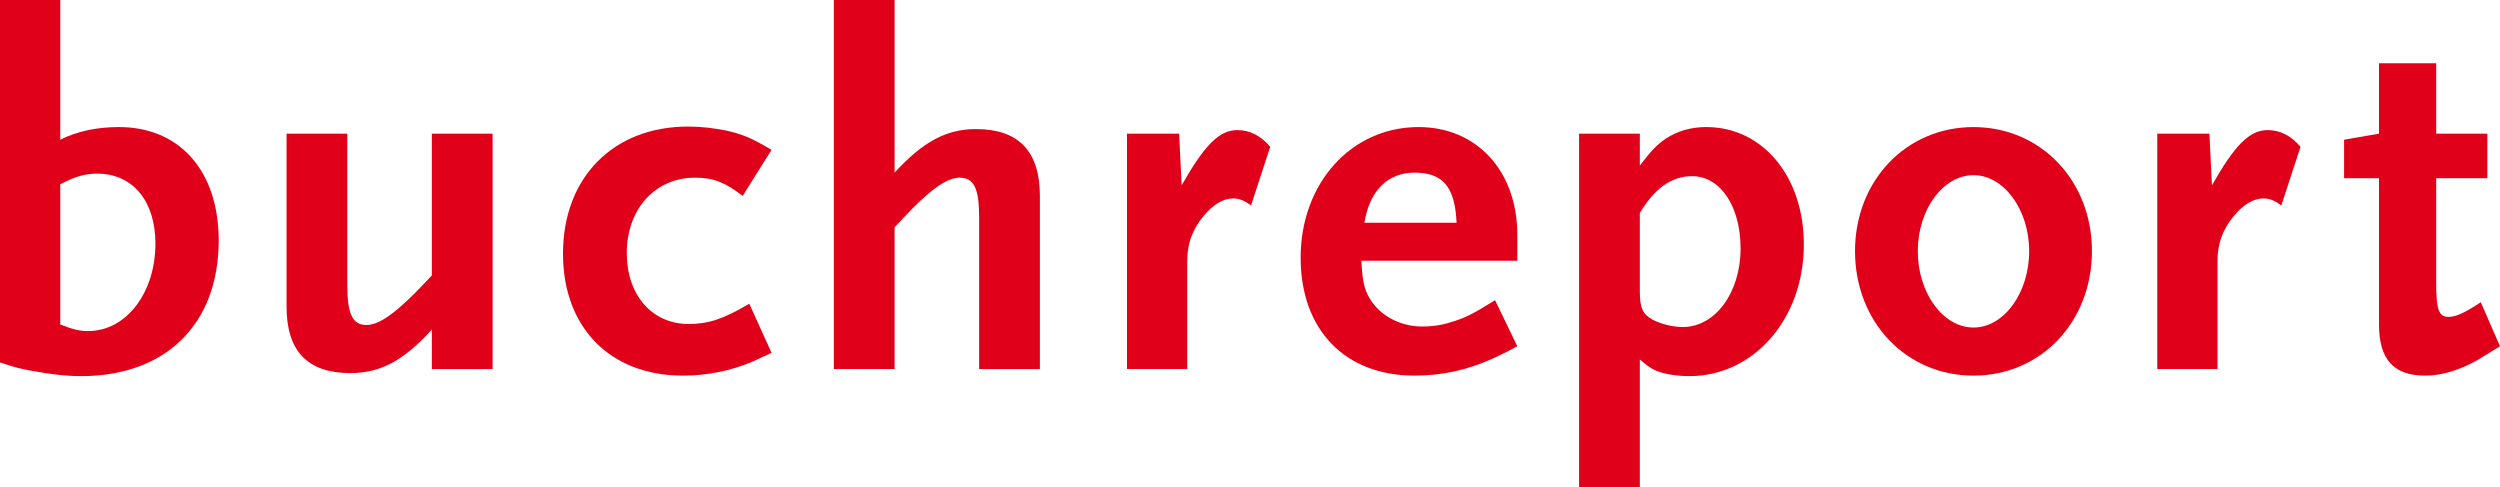 <?xml version="1.0" encoding="utf-8"?>
<!-- Generator: Adobe Illustrator 16.0.3, SVG Export Plug-In . SVG Version: 6.00 Build 0)  -->
<!DOCTYPE svg PUBLIC "-//W3C//DTD SVG 1.1//EN" "http://www.w3.org/Graphics/SVG/1.1/DTD/svg11.dtd">
<svg version="1.1" id="Ebene_1" xmlns="http://www.w3.org/2000/svg" xmlns:xlink="http://www.w3.org/1999/xlink" x="0px" y="0px"
	 width="261.709px" height="50.98px" viewBox="0 0 261.709 50.98" enable-background="new 0 0 261.709 50.98" xml:space="preserve">
<g>
	<path fill="#E10019" d="M8.479,39.374c-1.537,0-3.285-0.211-4.981-0.529C2.226,38.632,1.59,38.473,0,37.944V0h6.307v14.626
		c1.802-0.901,3.868-1.325,6.147-1.325c6.359,0,10.44,4.61,10.44,11.871C22.894,33.917,17.382,39.374,8.479,39.374z M10.175,18.177
		c-1.325,0-2.332,0.318-3.868,1.113v14.68c1.378,0.529,2.014,0.688,2.915,0.688c3.975,0,7.048-3.975,7.048-9.168
		C16.27,21.039,13.885,18.177,10.175,18.177z"/>
	<path fill="#E10019" d="M45.207,38.632v-4.134c-2.968,3.286-5.405,4.558-8.532,4.558c-4.452,0-6.677-2.278-6.677-6.942V13.99h6.359
		v15.845c0,3.021,0.53,4.187,2.014,4.187c1.377,0,3.232-1.378,5.988-4.293l0.848-0.9V13.99h6.359v24.642H45.207z"/>
	<path fill="#E10019" d="M78.703,37.891c-2.279,0.953-4.77,1.43-7.207,1.43c-7.631,0-12.56-5.034-12.56-12.771
		c0-7.949,5.246-13.301,13.089-13.301c1.378,0,2.703,0.159,4.027,0.424c1.802,0.424,2.65,0.795,4.717,2.014l-3.021,4.822
		c-1.854-1.431-3.073-1.908-4.981-1.908c-4.187,0-7.154,3.286-7.154,7.896c0,4.398,2.649,7.42,6.465,7.42
		c2.12,0,3.657-0.531,6.359-2.121l2.332,5.141C79.869,37.36,79.18,37.678,78.703,37.891z"/>
	<path fill="#E10019" d="M102.499,38.632V22.787c0-3.074-0.53-4.187-2.067-4.187c-1.325,0-3.179,1.325-5.935,4.292l-0.848,0.901
		v14.838H87.29V0h6.359v18.071c2.968-3.233,5.406-4.558,8.532-4.558c4.452,0,6.677,2.332,6.677,6.995v18.124H102.499z"/>
	<path fill="#E10019" d="M130.96,21.515c-0.688-0.53-1.219-0.742-1.908-0.742c-1.007,0-2.119,0.689-3.073,1.855
		c-1.166,1.431-1.695,2.861-1.695,4.716v11.288h-6.307V13.99h5.458l0.265,5.405c2.385-4.187,3.921-5.776,5.829-5.776
		c1.325,0,2.438,0.583,3.444,1.749L130.96,21.515z"/>
	<path fill="#E10019" d="M156.187,37.573c-2.597,1.166-5.246,1.748-8.107,1.748c-7.313,0-11.924-4.822-11.924-12.348
		c0-7.79,5.299-13.672,12.348-13.672c6.094,0,10.334,4.61,10.334,11.288v2.703h-16.322c0.105,2.066,0.265,2.915,0.848,3.922
		c1.06,1.802,3.18,2.967,5.512,2.967c0.953,0,1.907-0.105,2.914-0.424c1.484-0.424,2.438-0.9,4.717-2.331l2.332,4.822
		C157.671,36.883,156.77,37.307,156.187,37.573z M148.079,18.071c-2.809,0-4.717,1.908-5.247,5.246h9.646
		C152.318,19.555,151.047,18.071,148.079,18.071z"/>
	<path fill="#E10019" d="M176.856,39.374c-0.636,0-1.325-0.053-1.961-0.158c-1.483-0.266-2.014-0.529-3.232-1.59V50.98h-6.359V13.99
		h6.359v3.338c1.219-1.59,1.854-2.226,2.703-2.809c1.219-0.795,2.649-1.219,4.239-1.219c5.936,0,10.228,5.193,10.228,12.294
		C188.833,33.385,183.587,39.374,176.856,39.374z M177.121,18.442c-2.119,0-3.921,1.271-5.458,3.868v8.214
		c0,1.749,0.318,2.385,1.378,2.968c0.848,0.425,2.066,0.742,3.127,0.742c3.392,0,6.041-3.604,6.041-8.214
		C182.209,21.568,180.089,18.442,177.121,18.442z"/>
	<path fill="#E10019" d="M206.591,39.321c-7.049,0-12.401-5.617-12.401-13.036c0-7.366,5.353-12.983,12.401-12.983
		c7.048,0,12.4,5.617,12.4,12.983C218.991,33.704,213.639,39.321,206.591,39.321z M206.591,18.336c-3.18,0-5.83,3.604-5.83,7.949
		c0,4.398,2.65,8.002,5.83,8.002c3.179,0,5.829-3.604,5.829-8.002C212.42,21.939,209.77,18.336,206.591,18.336z"/>
	<path fill="#E10019" d="M238.813,21.515c-0.688-0.53-1.219-0.742-1.907-0.742c-1.007,0-2.12,0.689-3.074,1.855
		c-1.166,1.431-1.695,2.861-1.695,4.716v11.288h-6.307V13.99h5.459l0.265,5.405c2.385-4.187,3.922-5.776,5.829-5.776
		c1.325,0,2.438,0.583,3.444,1.749L238.813,21.515z"/>
	<path fill="#E10019" d="M259.377,37.678c-1.854,1.061-3.763,1.643-5.512,1.643c-3.285,0-4.822-1.695-4.822-5.352V18.654h-3.656
		v-4.028l3.656-0.636V6.624h5.988v7.366h5.353v4.664h-5.353v10.97c0,2.756,0.265,3.551,1.272,3.551c0.741,0,1.643-0.371,3.392-1.537
		l2.014,4.61C260.86,36.778,260.065,37.254,259.377,37.678z"/>
</g>
</svg>
